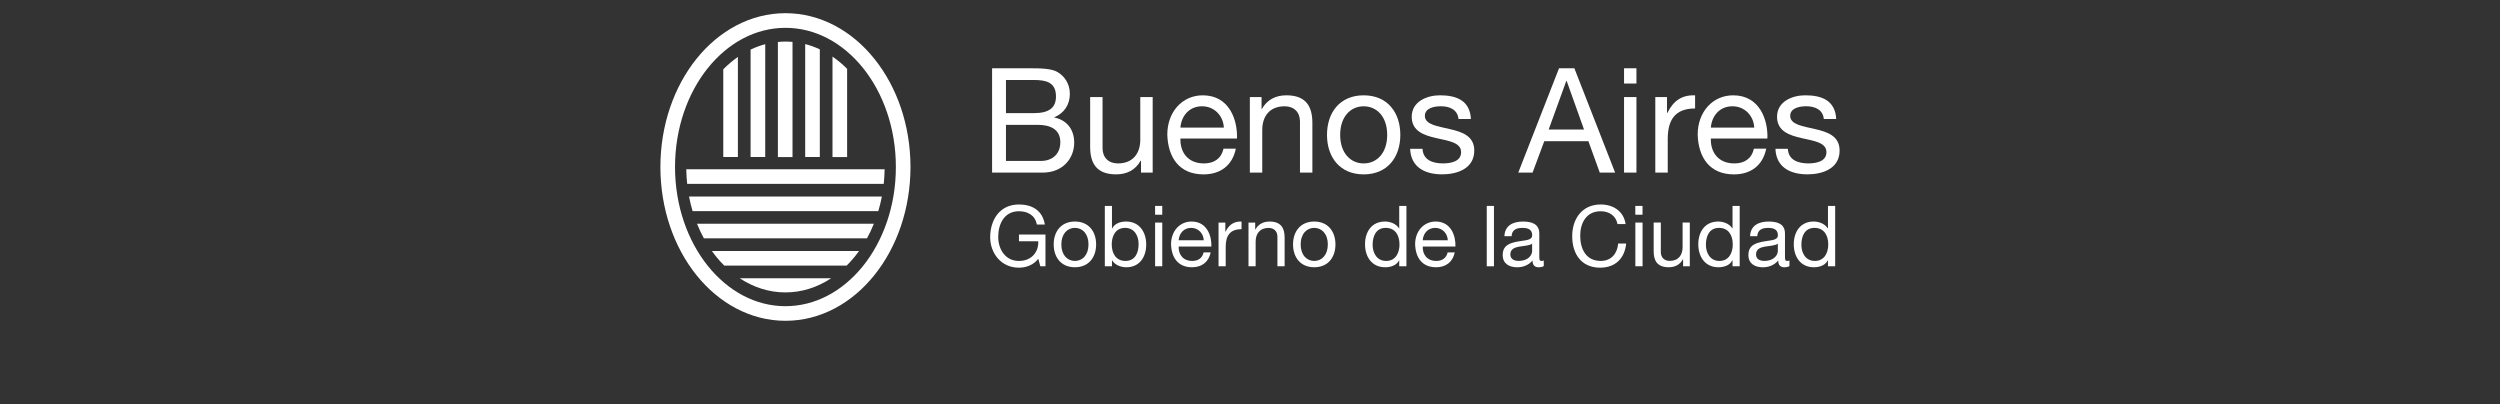 <?xml version="1.0" encoding="utf-8"?>
<!-- Generator: Adobe Illustrator 17.0.0, SVG Export Plug-In . SVG Version: 6.00 Build 0)  -->
<!DOCTYPE svg PUBLIC "-//W3C//DTD SVG 1.1//EN" "http://www.w3.org/Graphics/SVG/1.1/DTD/svg11.dtd">
<svg version="1.1" id="Capa_1" xmlns="http://www.w3.org/2000/svg" xmlns:xlink="http://www.w3.org/1999/xlink" x="0px" y="0px"
	 width="126.833px" height="20.5px" viewBox="0 0 126.833 20.5" enable-background="new 0 0 126.833 20.5" xml:space="preserve">
<rect x="0" y="0" width="126.833" height="20.5" fill="#333333" stroke="none"/>
<g>
	<path fill="#FFFFFF" d="M50.332,3.464h1.92c0.467,0,1.082,0,1.402,0.193c0.348,0.207,0.623,0.586,0.623,1.104
		c0,0.563-0.299,0.985-0.787,1.186v0.015c0.652,0.134,1.008,0.622,1.008,1.275c0,0.778-0.555,1.52-1.609,1.52h-2.557V3.464z
		 M51.036,5.74h1.41c0.799,0,1.127-0.289,1.127-0.846c0-0.733-0.52-0.836-1.127-0.836h-1.41V5.74z M51.036,8.165h1.766
		c0.609,0,0.992-0.371,0.992-0.948c0-0.689-0.555-0.883-1.148-0.883h-1.61V8.165z"/>
	<path fill="#FFFFFF" d="M58.479,8.757h-0.592V8.15h-0.016c-0.268,0.474-0.697,0.696-1.246,0.696c-1.008,0-1.318-0.578-1.318-1.4
		V4.924h0.629V7.52c0,0.467,0.297,0.771,0.779,0.771c0.764,0,1.135-0.512,1.135-1.201V4.924h0.629V8.757z"/>
	<path fill="#FFFFFF" d="M62.698,7.542c-0.172,0.846-0.779,1.305-1.639,1.305c-1.223,0-1.801-0.846-1.838-2.018
		c0-1.147,0.756-1.993,1.801-1.993c1.357,0,1.771,1.268,1.734,2.194h-2.869c-0.023,0.667,0.355,1.261,1.195,1.261
		c0.518,0,0.881-0.252,0.992-0.749H62.698z M62.09,6.474c-0.029-0.601-0.482-1.082-1.105-1.082c-0.66,0-1.053,0.496-1.098,1.082
		H62.09z"/>
	<path fill="#FFFFFF" d="M63.409,4.924h0.594v0.608h0.014c0.268-0.475,0.699-0.697,1.246-0.697c1.008,0,1.318,0.58,1.318,1.401
		v2.521h-0.629V6.163c0-0.467-0.297-0.771-0.777-0.771c-0.766,0-1.137,0.511-1.137,1.201v2.164h-0.629V4.924z"/>
	<path fill="#FFFFFF" d="M69.184,4.836c1.215,0,1.859,0.883,1.859,2.009c0,1.121-0.645,2.002-1.859,2.002
		c-1.217,0-1.861-0.881-1.861-2.002C67.323,5.718,67.967,4.836,69.184,4.836 M69.184,8.291c0.66,0,1.193-0.519,1.193-1.446
		c0-0.934-0.533-1.452-1.193-1.452c-0.66,0-1.193,0.519-1.193,1.452C67.991,7.772,68.524,8.291,69.184,8.291"/>
	<path fill="#FFFFFF" d="M72.17,7.55c0.023,0.562,0.512,0.74,1.031,0.74c0.393,0,0.926-0.089,0.926-0.57
		c0-0.489-0.623-0.57-1.252-0.712c-0.623-0.141-1.254-0.35-1.254-1.083c0-0.77,0.764-1.09,1.432-1.09
		c0.846,0,1.52,0.267,1.572,1.202h-0.631c-0.045-0.49-0.473-0.646-0.889-0.646c-0.377,0-0.816,0.104-0.816,0.488
		c0,0.453,0.668,0.526,1.252,0.668c0.631,0.142,1.254,0.35,1.254,1.091c0,0.911-0.854,1.207-1.631,1.207
		c-0.859,0-1.586-0.349-1.623-1.296h0.629V7.55z"/>
	<path fill="#FFFFFF" d="M79.094,3.465h0.779l2.068,5.293h-0.779l-0.578-1.595h-2.238l-0.594,1.595h-0.726L79.094,3.465z
		 M78.569,6.57h1.793l-0.881-2.468h-0.016L78.569,6.57z"/>
	<path fill="#FFFFFF" d="M83.022,4.237h-0.629V3.465h0.629V4.237z M82.393,4.924h0.629v3.833h-0.629V4.924z"/>
	<path fill="#FFFFFF" d="M83.979,4.924h0.594v0.81h0.016c0.303-0.616,0.727-0.922,1.408-0.898v0.667
		c-1.016,0-1.387,0.579-1.387,1.551v1.704h-0.631V4.924z"/>
	<path fill="#FFFFFF" d="M89.606,7.542c-0.17,0.846-0.777,1.305-1.637,1.305c-1.225,0-1.803-0.846-1.84-2.018
		c0-1.147,0.756-1.993,1.801-1.993c1.357,0,1.773,1.268,1.736,2.194h-2.869c-0.023,0.667,0.355,1.261,1.193,1.261
		c0.52,0,0.883-0.252,0.992-0.749H89.606z M88.998,6.474c-0.029-0.601-0.48-1.082-1.105-1.082c-0.66,0-1.051,0.496-1.096,1.082
		H88.998z"/>
	<path fill="#FFFFFF" d="M90.704,7.55c0.023,0.562,0.512,0.74,1.031,0.74c0.393,0,0.926-0.089,0.926-0.57
		c0-0.489-0.623-0.57-1.254-0.712c-0.621-0.141-1.252-0.35-1.252-1.083c0-0.77,0.764-1.09,1.43-1.09
		c0.848,0,1.521,0.267,1.572,1.202h-0.629c-0.045-0.49-0.475-0.646-0.891-0.646c-0.377,0-0.814,0.104-0.814,0.488
		c0,0.453,0.666,0.526,1.252,0.668c0.631,0.142,1.254,0.35,1.254,1.091c0,0.911-0.854,1.207-1.631,1.207
		c-0.861,0-1.588-0.349-1.625-1.296h0.631V7.55z"/>
	<path fill="#FFFFFF" d="M52.674,13.126c-0.236,0.321-0.621,0.454-0.98,0.454c-0.914,0-1.459-0.746-1.459-1.543
		c0-0.891,0.49-1.663,1.459-1.663c0.668,0,1.199,0.301,1.314,1.018h-0.406c-0.082-0.464-0.455-0.675-0.908-0.675
		c-0.744,0-1.051,0.644-1.051,1.299c0,0.639,0.367,1.223,1.051,1.223c0.629,0,1.006-0.443,0.98-0.999h-0.978v-0.343h1.344v1.611
		h-0.26L52.674,13.126z"/>
	<path fill="#FFFFFF" d="M54.534,11.239c0.703,0,1.076,0.512,1.076,1.162c0,0.648-0.373,1.158-1.076,1.158
		c-0.703,0-1.076-0.51-1.076-1.158C53.457,11.751,53.83,11.239,54.534,11.239 M54.534,13.238c0.383,0,0.689-0.3,0.689-0.837
		c0-0.539-0.307-0.84-0.689-0.84c-0.381,0-0.689,0.301-0.689,0.84C53.844,12.938,54.153,13.238,54.534,13.238"/>
	<path fill="#FFFFFF" d="M56.051,10.447h0.363v1.144h0.01c0.119-0.244,0.402-0.352,0.707-0.352c0.682,0,1.02,0.542,1.02,1.168
		s-0.334,1.152-1.01,1.152c-0.229,0-0.555-0.085-0.717-0.347h-0.01v0.295h-0.363V10.447z M57.08,11.561
		c-0.49,0-0.678,0.42-0.678,0.835c0,0.438,0.197,0.842,0.699,0.842c0.498,0,0.664-0.425,0.664-0.857
		C57.766,11.964,57.553,11.561,57.08,11.561"/>
	<path fill="#FFFFFF" d="M58.965,10.893h-0.363v-0.446h0.363V10.893z M58.602,11.292h0.363v2.216h-0.363V11.292z"/>
	<path fill="#FFFFFF" d="M61.422,12.804c-0.1,0.489-0.451,0.755-0.947,0.755c-0.707,0-1.043-0.489-1.064-1.166
		c0-0.665,0.438-1.154,1.041-1.154c0.785,0,1.025,0.733,1.006,1.27h-1.66c-0.014,0.387,0.207,0.729,0.689,0.729
		c0.301,0,0.512-0.146,0.576-0.434H61.422z M61.071,12.188c-0.018-0.349-0.279-0.627-0.639-0.627c-0.383,0-0.609,0.287-0.635,0.627
		H61.071z"/>
	<path fill="#FFFFFF" d="M61.821,11.292h0.344v0.466h0.008c0.176-0.354,0.42-0.53,0.814-0.519v0.388
		c-0.588,0-0.803,0.334-0.803,0.895v0.986h-0.363V11.292z"/>
	<path fill="#FFFFFF" d="M63.338,11.292h0.342v0.352h0.008c0.154-0.274,0.404-0.404,0.721-0.404c0.582,0,0.764,0.335,0.764,0.812
		v1.457h-0.365v-1.5c0-0.271-0.172-0.446-0.449-0.446c-0.441,0-0.656,0.296-0.656,0.694v1.252H63.34v-2.217H63.338z"/>
	<path fill="#FFFFFF" d="M66.676,11.239c0.703,0,1.076,0.512,1.076,1.162c0,0.648-0.373,1.158-1.076,1.158
		c-0.703,0-1.076-0.51-1.076-1.158C65.6,11.751,65.973,11.239,66.676,11.239 M66.676,13.238c0.381,0,0.689-0.3,0.689-0.837
		c0-0.539-0.309-0.84-0.689-0.84c-0.38,0-0.689,0.301-0.689,0.84C65.987,12.938,66.295,13.238,66.676,13.238"/>
	<path fill="#FFFFFF" d="M71.352,13.507h-0.365v-0.3h-0.008c-0.119,0.244-0.402,0.352-0.707,0.352c-0.682,0-1.02-0.541-1.02-1.166
		c0-0.626,0.334-1.154,1.012-1.154c0.227,0,0.553,0.088,0.715,0.348h0.008v-1.14h0.365V13.507z M70.323,13.238
		c0.49,0,0.678-0.42,0.678-0.837c0-0.437-0.197-0.84-0.699-0.84c-0.496,0-0.664,0.425-0.664,0.857
		C69.637,12.834,69.852,13.238,70.323,13.238"/>
	<path fill="#FFFFFF" d="M73.805,12.804c-0.1,0.489-0.451,0.755-0.947,0.755c-0.709,0-1.043-0.489-1.064-1.166
		c0-0.665,0.438-1.154,1.041-1.154c0.785,0,1.025,0.733,1.004,1.27h-1.658c-0.014,0.387,0.205,0.729,0.689,0.729
		c0.299,0,0.51-0.146,0.574-0.434H73.805z M73.452,12.188c-0.016-0.349-0.277-0.627-0.639-0.627c-0.381,0-0.609,0.287-0.633,0.627
		H73.452z"/>
	<rect x="75.428" y="10.447" fill="#FFFFFF" width="0.365" height="3.062"/>
	<path fill="#FFFFFF" d="M78.321,13.499c-0.063,0.039-0.145,0.061-0.262,0.061c-0.188,0-0.309-0.103-0.309-0.344
		c-0.201,0.236-0.473,0.344-0.779,0.344c-0.402,0-0.734-0.181-0.734-0.621c0-0.502,0.373-0.609,0.75-0.683
		c0.404-0.077,0.746-0.052,0.746-0.325c0-0.317-0.26-0.369-0.492-0.369c-0.309,0-0.535,0.095-0.553,0.42h-0.365
		c0.023-0.549,0.447-0.742,0.939-0.742c0.398,0,0.832,0.09,0.832,0.609v1.141c0,0.171,0,0.249,0.115,0.249
		c0.029,0,0.064-0.005,0.111-0.022L78.321,13.499L78.321,13.499z M77.729,12.363c-0.141,0.104-0.416,0.106-0.66,0.15
		c-0.238,0.043-0.445,0.129-0.445,0.398c0,0.24,0.207,0.326,0.43,0.326c0.479,0,0.676-0.3,0.676-0.502L77.729,12.363L77.729,12.363z
		"/>
	<path fill="#FFFFFF" d="M82.063,11.369c-0.086-0.434-0.434-0.652-0.857-0.652c-0.729,0-1.037,0.601-1.037,1.238
		c0,0.699,0.309,1.283,1.041,1.283c0.537,0,0.846-0.377,0.883-0.884h0.408c-0.076,0.763-0.555,1.226-1.324,1.226
		c-0.953,0-1.414-0.703-1.414-1.594c0-0.888,0.504-1.612,1.447-1.612c0.639,0,1.166,0.343,1.262,0.995H82.063z"/>
	<path fill="#FFFFFF" d="M83.33,10.893h-0.365v-0.446h0.365V10.893z M82.967,11.292h0.365v2.216h-0.365V11.292z"/>
	<path fill="#FFFFFF" d="M85.731,13.507h-0.342v-0.352h-0.01c-0.152,0.275-0.402,0.403-0.719,0.403
		c-0.584,0-0.764-0.335-0.764-0.811V11.29h0.363v1.5c0,0.271,0.174,0.446,0.451,0.446c0.441,0,0.654-0.298,0.654-0.695V11.29h0.365
		v2.217H85.731z"/>
	<path fill="#FFFFFF" d="M88.26,13.507h-0.363v-0.3h-0.01c-0.119,0.244-0.404,0.352-0.707,0.352c-0.682,0-1.02-0.541-1.02-1.166
		c0-0.626,0.334-1.154,1.012-1.154c0.227,0,0.553,0.088,0.715,0.348h0.01v-1.14h0.363V13.507z M87.231,13.238
		c0.49,0,0.678-0.42,0.678-0.837c0-0.437-0.197-0.84-0.699-0.84c-0.496,0-0.664,0.425-0.664,0.857
		C86.545,12.834,86.76,13.238,87.231,13.238"/>
	<path fill="#FFFFFF" d="M90.784,13.499c-0.063,0.039-0.145,0.061-0.26,0.061c-0.189,0-0.309-0.103-0.309-0.344
		c-0.203,0.236-0.473,0.344-0.781,0.344c-0.402,0-0.732-0.181-0.732-0.621c0-0.502,0.373-0.609,0.75-0.683
		c0.402-0.077,0.746-0.052,0.746-0.325c0-0.317-0.262-0.369-0.492-0.369c-0.309,0-0.535,0.095-0.555,0.42h-0.363
		c0.021-0.549,0.445-0.742,0.938-0.742c0.4,0,0.832,0.09,0.832,0.609v1.141c0,0.171,0,0.249,0.117,0.249
		c0.029,0,0.063-0.005,0.109-0.022V13.499z M90.194,12.363c-0.143,0.104-0.416,0.106-0.662,0.15
		c-0.238,0.043-0.443,0.129-0.443,0.398c0,0.24,0.205,0.326,0.428,0.326c0.48,0,0.678-0.3,0.678-0.502L90.194,12.363L90.194,12.363z
		"/>
	<path fill="#FFFFFF" d="M93.104,13.507h-0.365v-0.3h-0.008c-0.121,0.244-0.404,0.352-0.707,0.352c-0.682,0-1.02-0.541-1.02-1.166
		c0-0.626,0.334-1.154,1.01-1.154c0.227,0,0.553,0.088,0.717,0.348h0.008v-1.14h0.365V13.507z M92.075,13.238
		c0.488,0,0.678-0.42,0.678-0.837c0-0.437-0.197-0.84-0.699-0.84c-0.498,0-0.664,0.425-0.664,0.857
		C91.389,12.834,91.602,13.238,92.075,13.238"/>
	<path fill="#FFFFFF" d="M39.848,16.275c-1.777,0-3.377-0.9-4.514-2.316c-1.137-1.417-1.828-3.354-1.83-5.485
		c0.002-2.135,0.694-4.072,1.83-5.489c1.137-1.416,2.736-2.316,4.514-2.316c1.779,0,3.377,0.9,4.512,2.316
		c1.139,1.417,1.83,3.354,1.832,5.488c-0.002,2.132-0.693,4.068-1.832,5.485c-1.135,1.417-2.733,2.317-4.51,2.317H39.848z
		 M34.246,8.473c0,1.972,0.645,3.748,1.668,5.022c1.025,1.273,2.414,2.039,3.934,2.039c1.521,0,2.908-0.766,3.936-2.039
		c1.021-1.274,1.668-3.051,1.666-5.022c0.002-1.974-0.645-3.751-1.666-5.024c-1.028-1.274-2.414-2.037-3.936-2.037
		c-1.52,0-2.908,0.764-3.934,2.037C34.891,4.722,34.246,6.5,34.246,8.473"/>
	<path fill="#FFFFFF" d="M34.817,8.587c0.004,0.252,0.02,0.499,0.045,0.741h9.973c0.025-0.242,0.041-0.489,0.045-0.741H34.817z
		 M42.977,3.492c-0.232-0.233-0.481-0.442-0.742-0.621v5.096h0.742V3.492z M35.711,12.093h8.273c0.129-0.235,0.246-0.482,0.35-0.741
		h-8.972C35.465,11.611,35.582,11.857,35.711,12.093 M41.592,2.504c-0.24-0.113-0.488-0.202-0.742-0.268v5.73h0.742V2.504z
		 M35.137,10.711h9.422c0.072-0.239,0.131-0.487,0.182-0.741h-9.784C35.006,10.223,35.065,10.471,35.137,10.711 M39.848,14.835
		c0.832,0,1.621-0.257,2.32-0.718h-4.64C38.227,14.578,39.016,14.835,39.848,14.835 M40.207,2.126
		c-0.119-0.009-0.238-0.017-0.359-0.017c-0.129,0-0.256,0.008-0.383,0.021v5.837h0.742V2.126z M36.319,13.004
		c0.135,0.169,0.279,0.324,0.426,0.472h6.207c0.148-0.147,0.291-0.303,0.426-0.472c0.07-0.087,0.137-0.179,0.205-0.27h-7.467
		C36.18,12.826,36.248,12.918,36.319,13.004 M38.823,2.242c-0.256,0.067-0.504,0.16-0.743,0.273v5.451h0.742L38.823,2.242
		L38.823,2.242z M37.436,2.888c-0.26,0.182-0.508,0.392-0.742,0.628v4.45h0.742V2.888z"/>
</g>
</svg>

